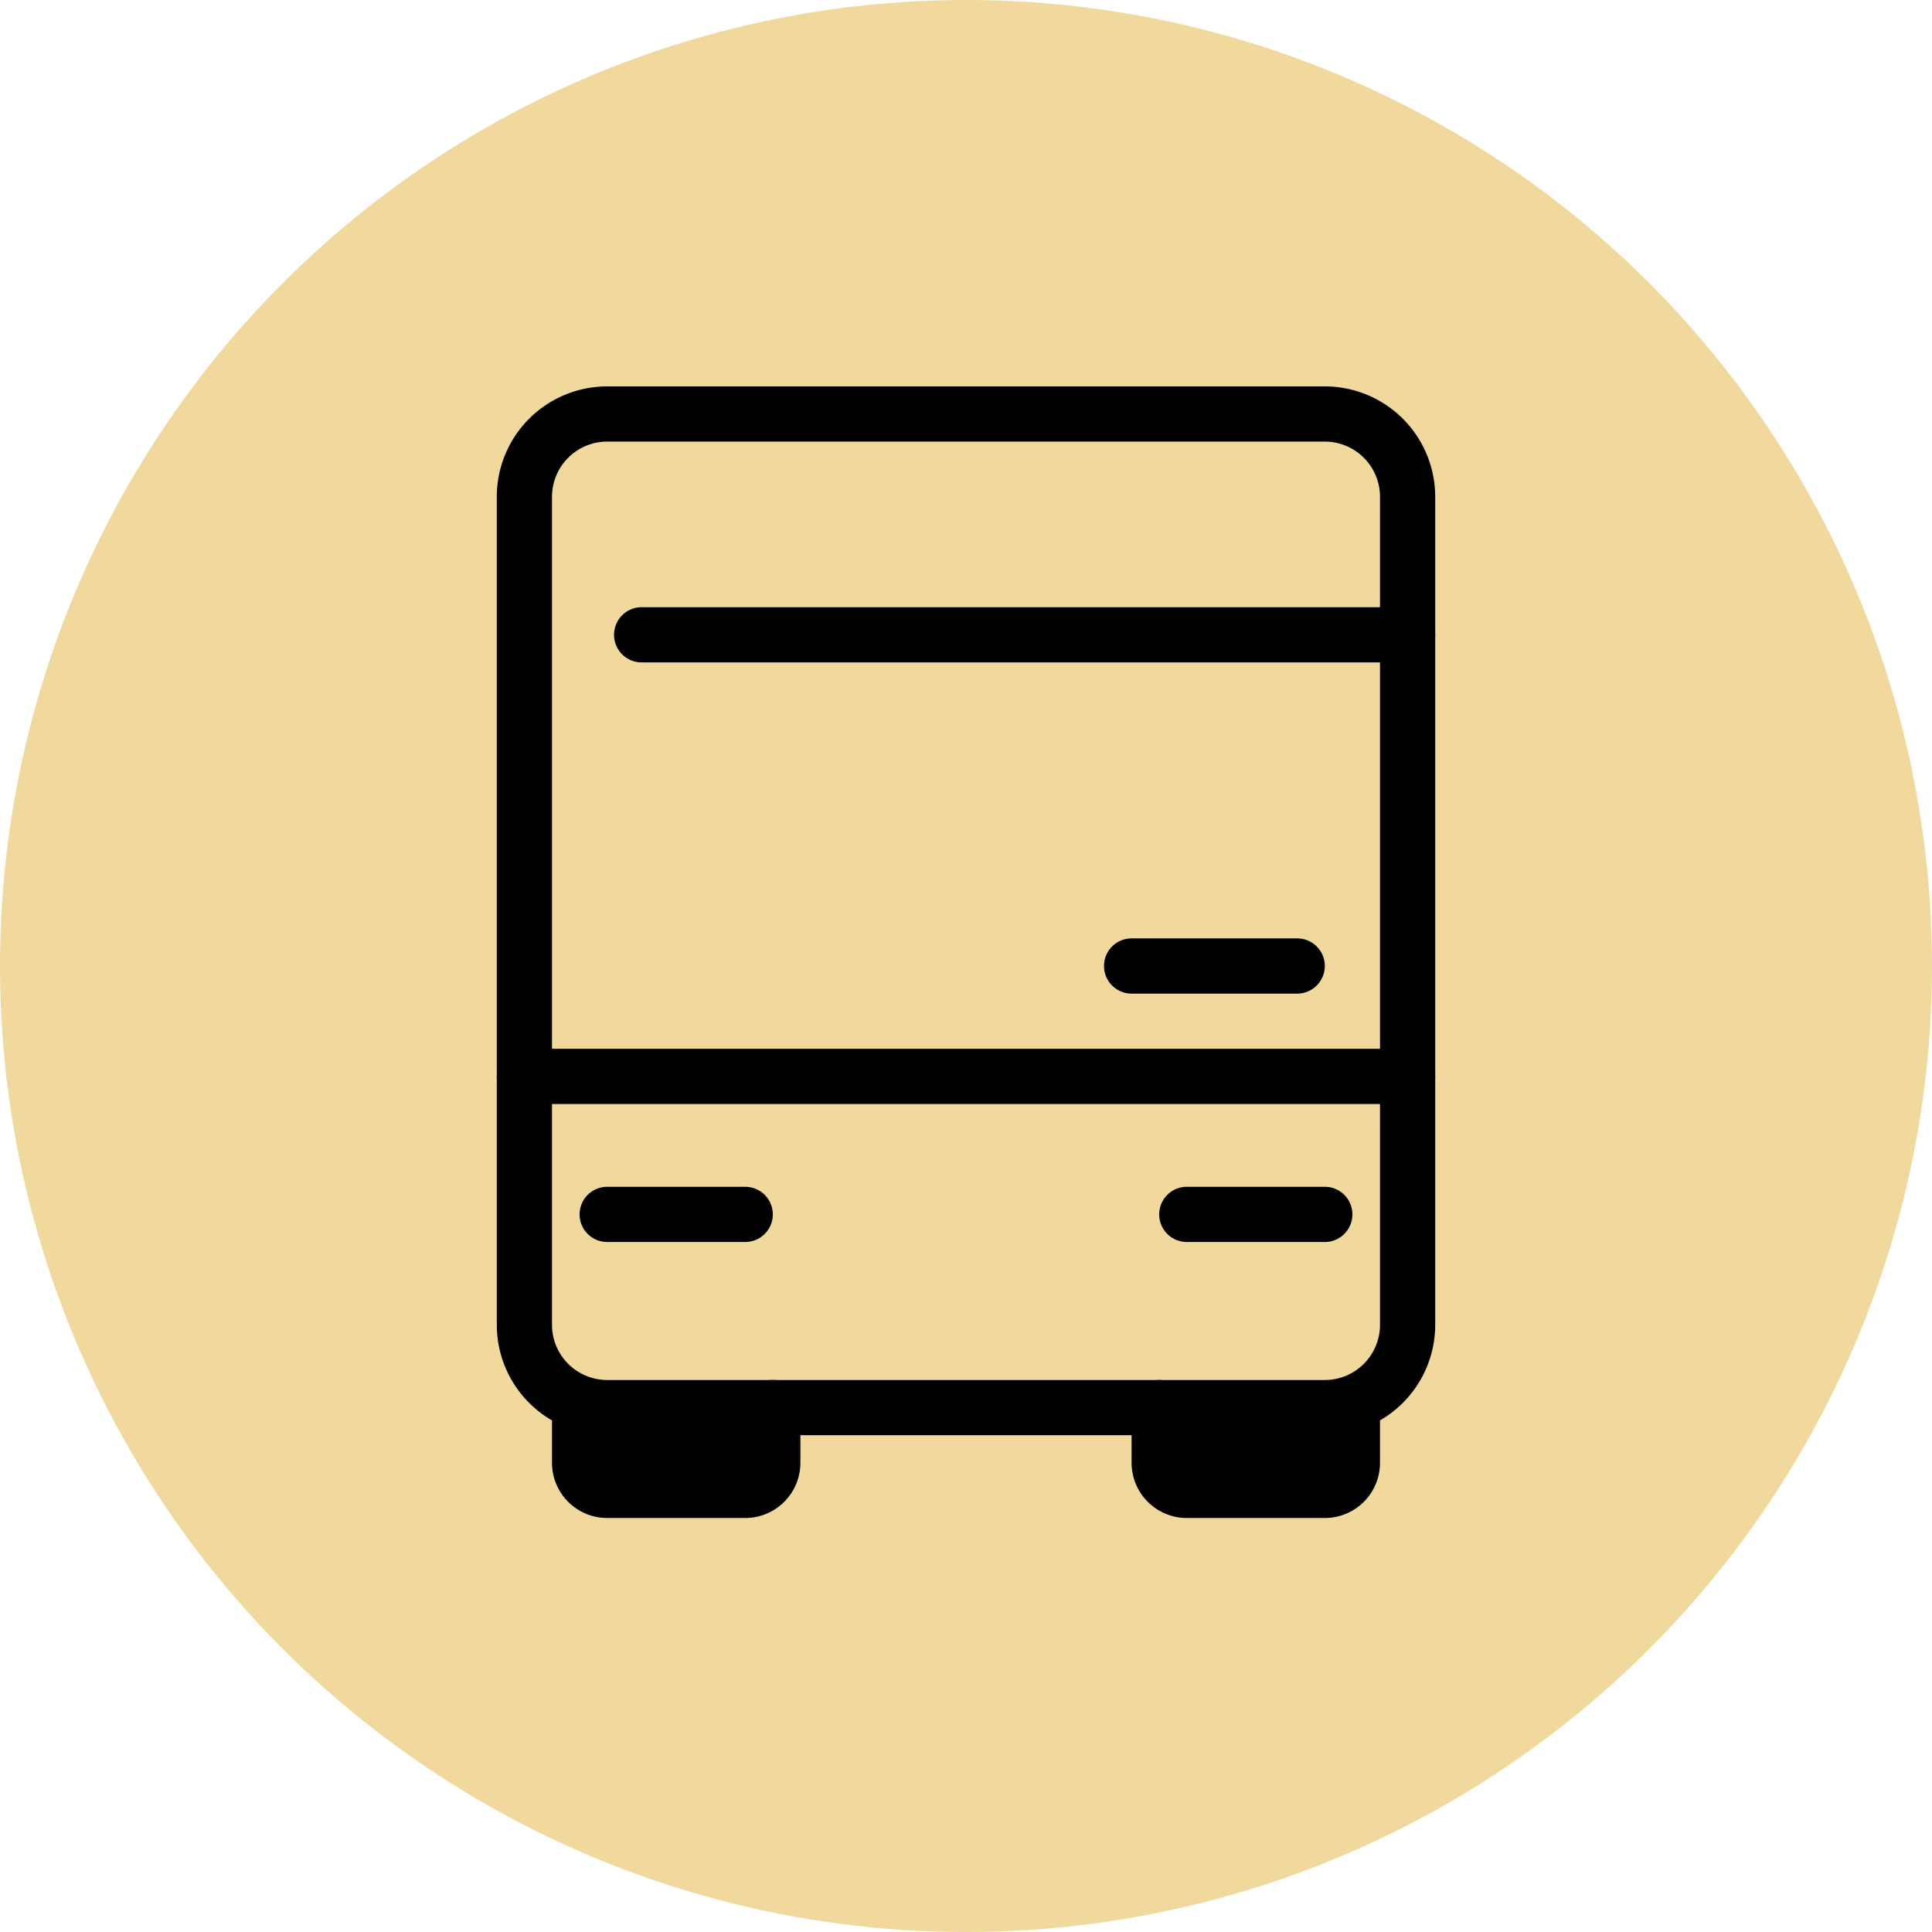 <?xml version="1.0" encoding="utf-8"?>
<svg xmlns="http://www.w3.org/2000/svg" xmlns:xlink="http://www.w3.org/1999/xlink" width="70" height="70" viewBox="0 0 70 70">
  <defs>
    <clipPath id="clip-path">
      <rect id="Rectangle_672" data-name="Rectangle 672" width="42" height="41" fill="none"/>
    </clipPath>
  </defs>
  <g id="Groupe_9135" data-name="Groupe 9135" transform="translate(-990 -2045)">
    <circle id="Ellipse_153" data-name="Ellipse 153" cx="35" cy="35" r="35" transform="translate(990 2045)" fill="#f1d89c"/>
    <g id="Groupe_8415" data-name="Groupe 8415" transform="translate(1004 2059)">
      <g id="Groupe_de_masques_8275" data-name="Groupe de masques 8275" clip-path="url(#clip-path)">
        <path id="Rectangle_671" data-name="Rectangle 671" d="M3-1H29a4,4,0,0,1,4,4V33a4,4,0,0,1-4,4H3a4,4,0,0,1-4-4V3A4,4,0,0,1,3-1ZM29,35a2,2,0,0,0,2-2V3a2,2,0,0,0-2-2H3A2,2,0,0,0,1,3V33a2,2,0,0,0,2,2Z" transform="translate(5 1)"/>
        <path id="Tracé_1549" data-name="Tracé 1549" d="M35,37v2a1,1,0,0,1-1,1H29a1,1,0,0,1-1-1V37"/>
        <path id="Tracé_1549_-_Contour" data-name="Tracé 1549 - Contour" d="M34,41H29a2,2,0,0,1-2-2V37a1,1,0,0,1,2,0v2h5V37a1,1,0,0,1,2,0v2A2,2,0,0,1,34,41Z"/>
        <path id="Tracé_1550" data-name="Tracé 1550" d="M7,37v2a1,1,0,0,0,1,1h5a1,1,0,0,0,1-1V37"/>
        <path id="Tracé_1550_-_Contour" data-name="Tracé 1550 - Contour" d="M13,41H8a2,2,0,0,1-2-2V37a1,1,0,0,1,2,0v2h5V37a1,1,0,0,1,2,0v2A2,2,0,0,1,13,41Z"/>
        <path id="Ligne_203" data-name="Ligne 203" d="M32,1H0A1,1,0,0,1-1,0,1,1,0,0,1,0-1H32a1,1,0,0,1,1,1A1,1,0,0,1,32,1Z" transform="translate(5 25)"/>
        <path id="Ligne_204" data-name="Ligne 204" d="M5,1H0A1,1,0,0,1-1,0,1,1,0,0,1,0-1H5A1,1,0,0,1,6,0,1,1,0,0,1,5,1Z" transform="translate(8 30)"/>
        <path id="Ligne_205" data-name="Ligne 205" d="M5,1H0A1,1,0,0,1-1,0,1,1,0,0,1,0-1H5A1,1,0,0,1,6,0,1,1,0,0,1,5,1Z" transform="translate(29 30)"/>
        <path id="Ligne_209" data-name="Ligne 209" d="M6,1H0A1,1,0,0,1-1,0,1,1,0,0,1,0-1H6A1,1,0,0,1,7,0,1,1,0,0,1,6,1Z" transform="translate(27 21)"/>
        <path id="Tracé_1555" data-name="Tracé 1555" d="M30,1H2.248a1,1,0,0,1-1-1,1,1,0,0,1,1-1H30a1,1,0,0,1,1,1A1,1,0,0,1,30,1Z" transform="translate(7 9)"/>
      </g>
    </g>
  </g>
</svg>
